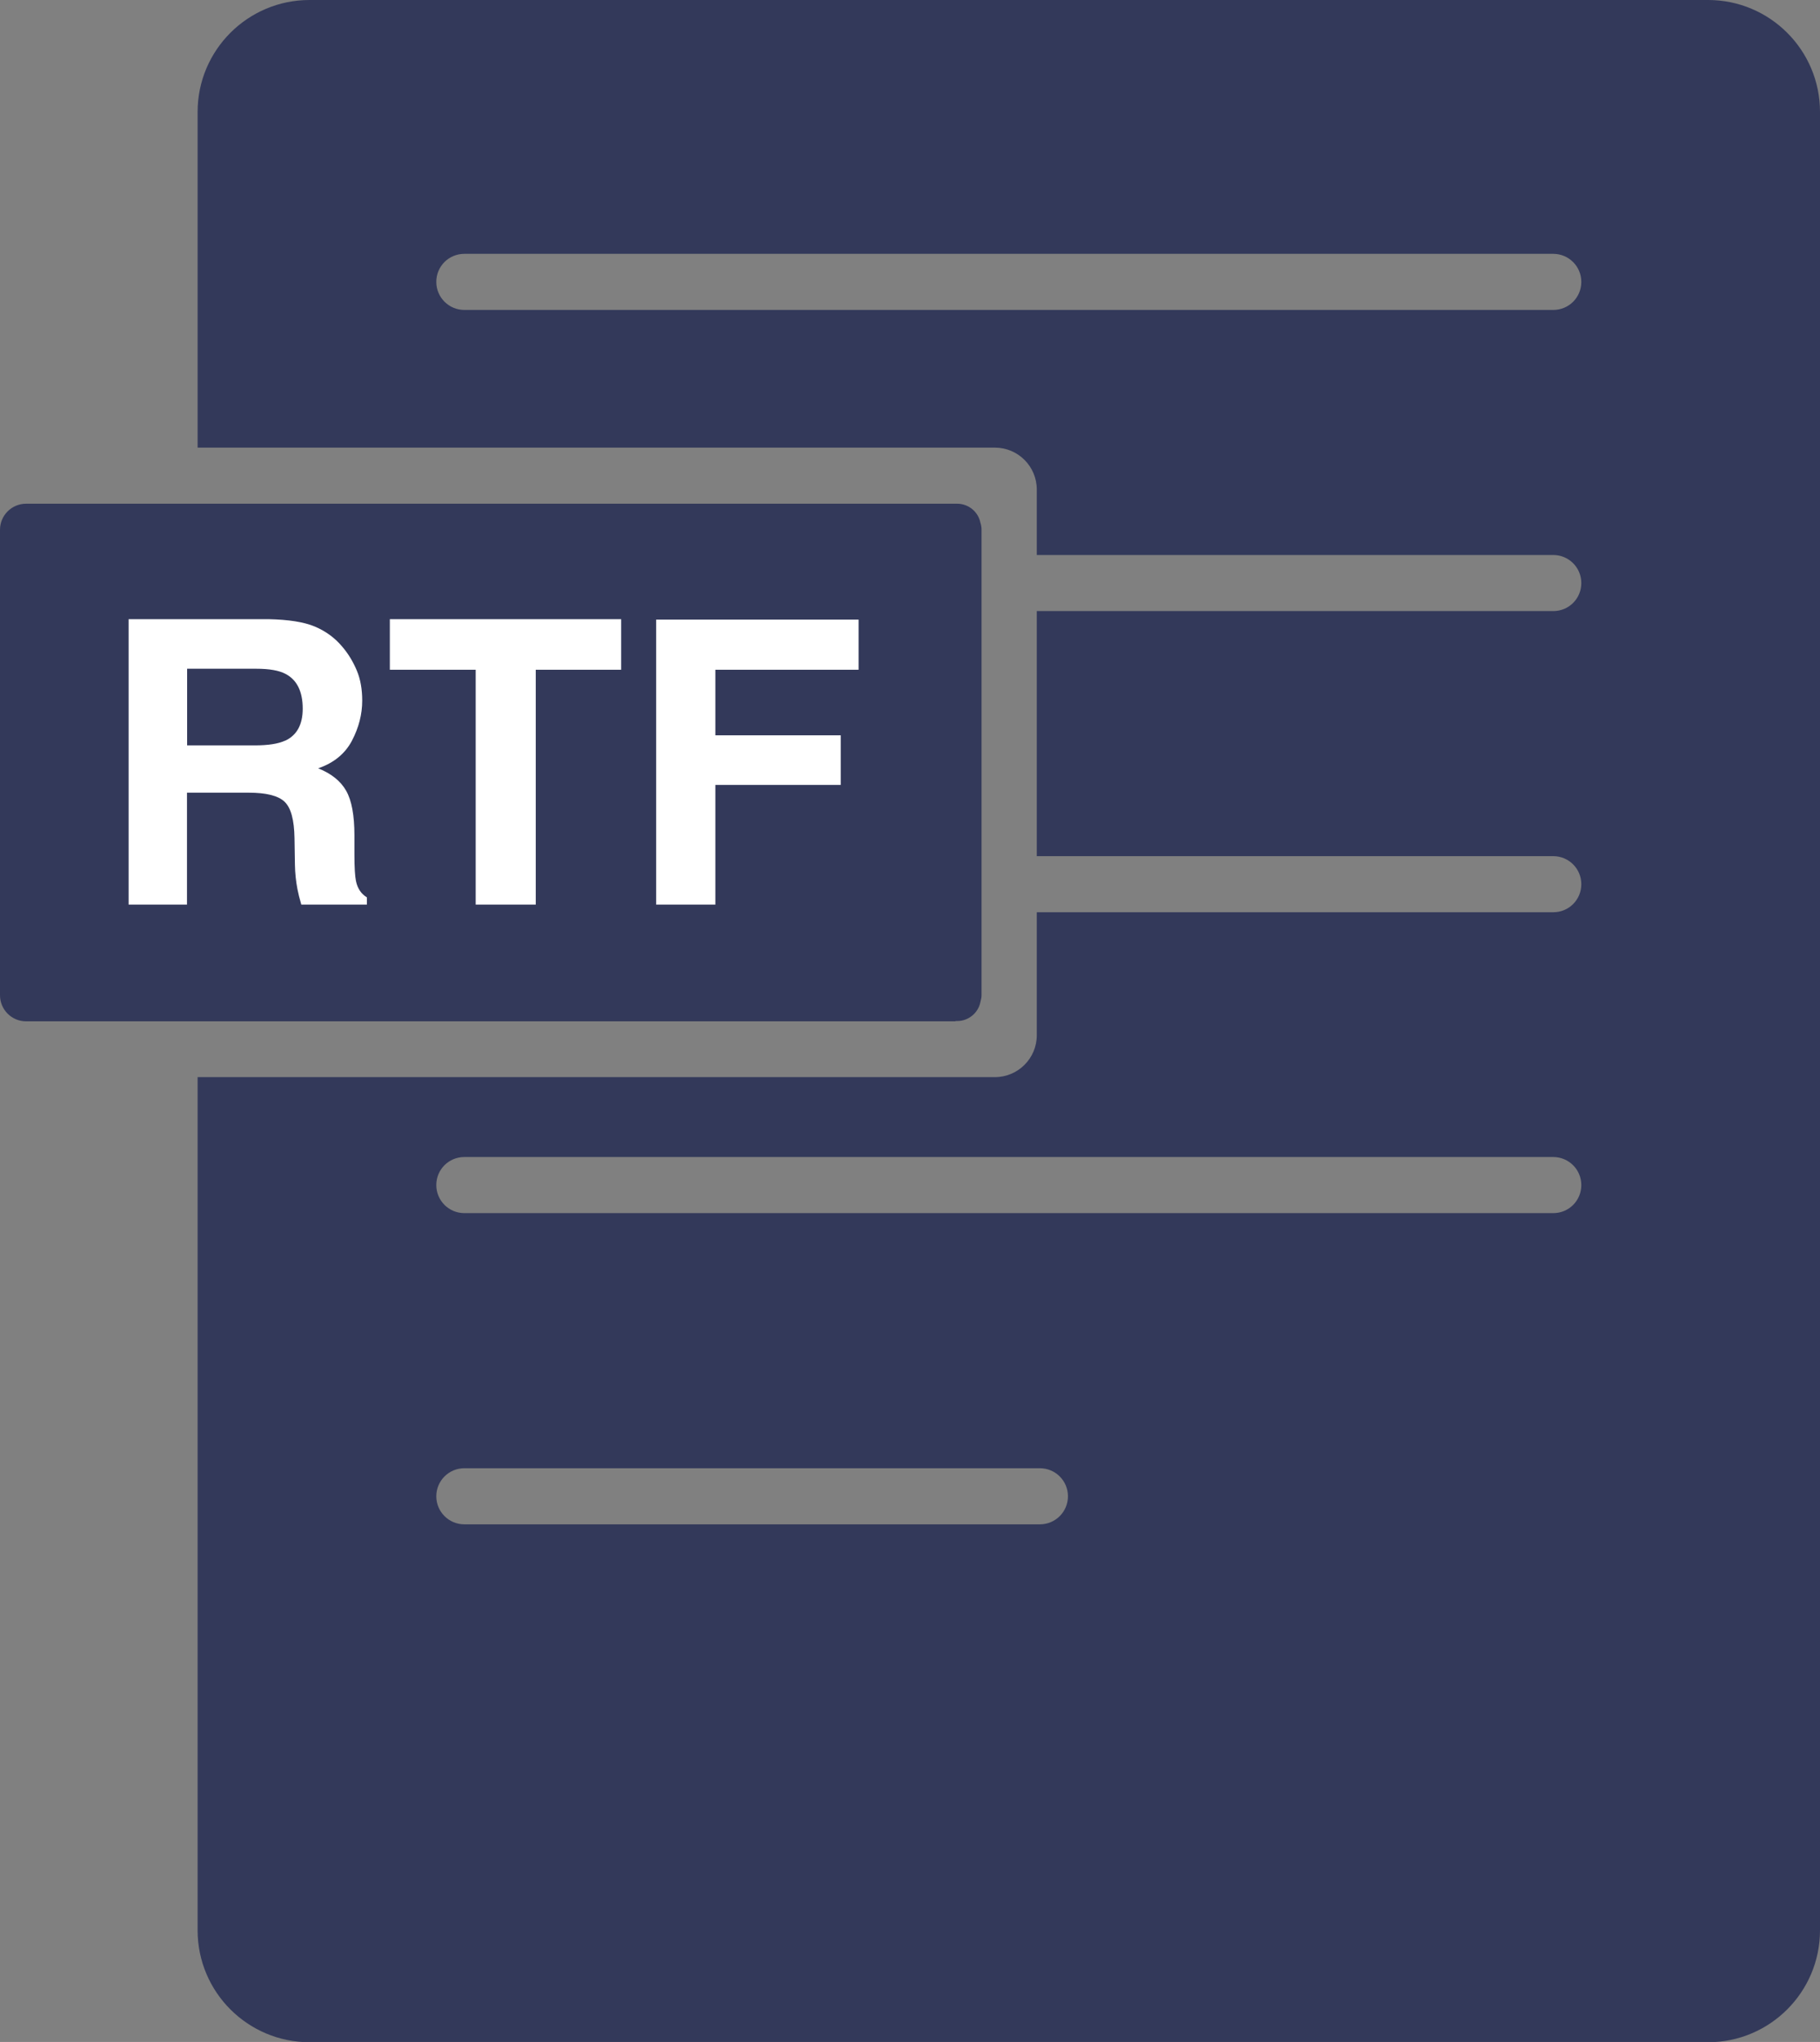 <?xml version="1.0" encoding="UTF-8"?><svg id="Layer_2" xmlns="http://www.w3.org/2000/svg" viewBox="0 0 128.48 144.15"><rect x="0" y="0" width="128.48" height="144.15" fill="#808080" stroke="none"/><g id="Layer_1-2"><g id="rtf-file"><path d="M67.45,72.08h.12c.81,0,1.49-.58,1.64-1.34.04-.16.08-.32.08-.49v-32.86c0-.17-.03-.34-.08-.49-.15-.76-.83-1.34-1.64-1.34H1.84c-1.01,0-1.84.82-1.84,1.84v32.86c0,1.01.82,1.84,1.84,1.84h65.62Z" style="fill:#33395a;"/><path d="M17.55,55.96h-4.35v7.9h-4.12v-20.15h9.88c1.41.03,2.5.2,3.26.52s1.41.79,1.93,1.41c.44.51.78,1.08,1.04,1.7s.38,1.33.38,2.12c0,.96-.24,1.9-.72,2.82s-1.28,1.58-2.39,1.96c.93.37,1.59.9,1.98,1.59s.58,1.74.58,3.15v1.35c0,.92.04,1.54.11,1.87.11.52.36.9.77,1.15v.51h-4.63c-.13-.45-.22-.81-.27-1.08-.11-.57-.17-1.14-.18-1.74l-.03-1.87c-.02-1.29-.25-2.14-.7-2.57s-1.3-.64-2.54-.64ZM20.11,52.3c.84-.38,1.26-1.14,1.26-2.27,0-1.22-.41-2.04-1.22-2.46-.46-.24-1.14-.36-2.05-.36h-4.89v5.41h4.77c.95,0,1.66-.11,2.13-.33ZM43.85,43.71v3.57h-6.03v16.58h-4.24v-16.58h-6.06v-3.57h16.32ZM60.6,47.28h-10.1v4.63h8.85v3.5h-8.85v8.45h-4.18v-20.12h14.29v3.54Z" style="fill:#fff;"/><path d="M120.59,0H21.85c-4.36,0-7.9,3.54-7.9,7.9v23.7h56.28c1.64,0,2.96,1.33,2.96,2.96v4.62h36.46c1.09,0,1.98.88,1.98,1.98s-.88,1.98-1.98,1.98h-36.46v17.3h36.46c1.09,0,1.98.88,1.98,1.98s-.88,1.98-1.98,1.98h-36.46v8.68c0,1.64-1.33,2.96-2.96,2.96H13.95v60.23c0,4.36,3.54,7.9,7.9,7.9h98.73c4.36,0,7.9-3.54,7.9-7.9V7.9c0-4.36-3.54-7.9-7.9-7.9ZM75.39,105.63c0,1.09-.88,1.98-1.98,1.98h-40.63c-1.09,0-1.98-.88-1.98-1.98h0c0-1.09.88-1.98,1.98-1.98h40.63c1.09,0,1.98.88,1.98,1.98h0ZM109.65,85.64H32.78c-1.09,0-1.98-.88-1.98-1.98s.88-1.98,1.98-1.98h76.87c1.09,0,1.98.88,1.98,1.98s-.88,1.98-1.98,1.98ZM109.65,21.88H32.78c-1.09,0-1.98-.88-1.98-1.98s.88-1.98,1.98-1.98h76.87c1.09,0,1.98.88,1.98,1.98s-.88,1.98-1.98,1.98Z" style="fill:#33395a;"/></g></g></svg>